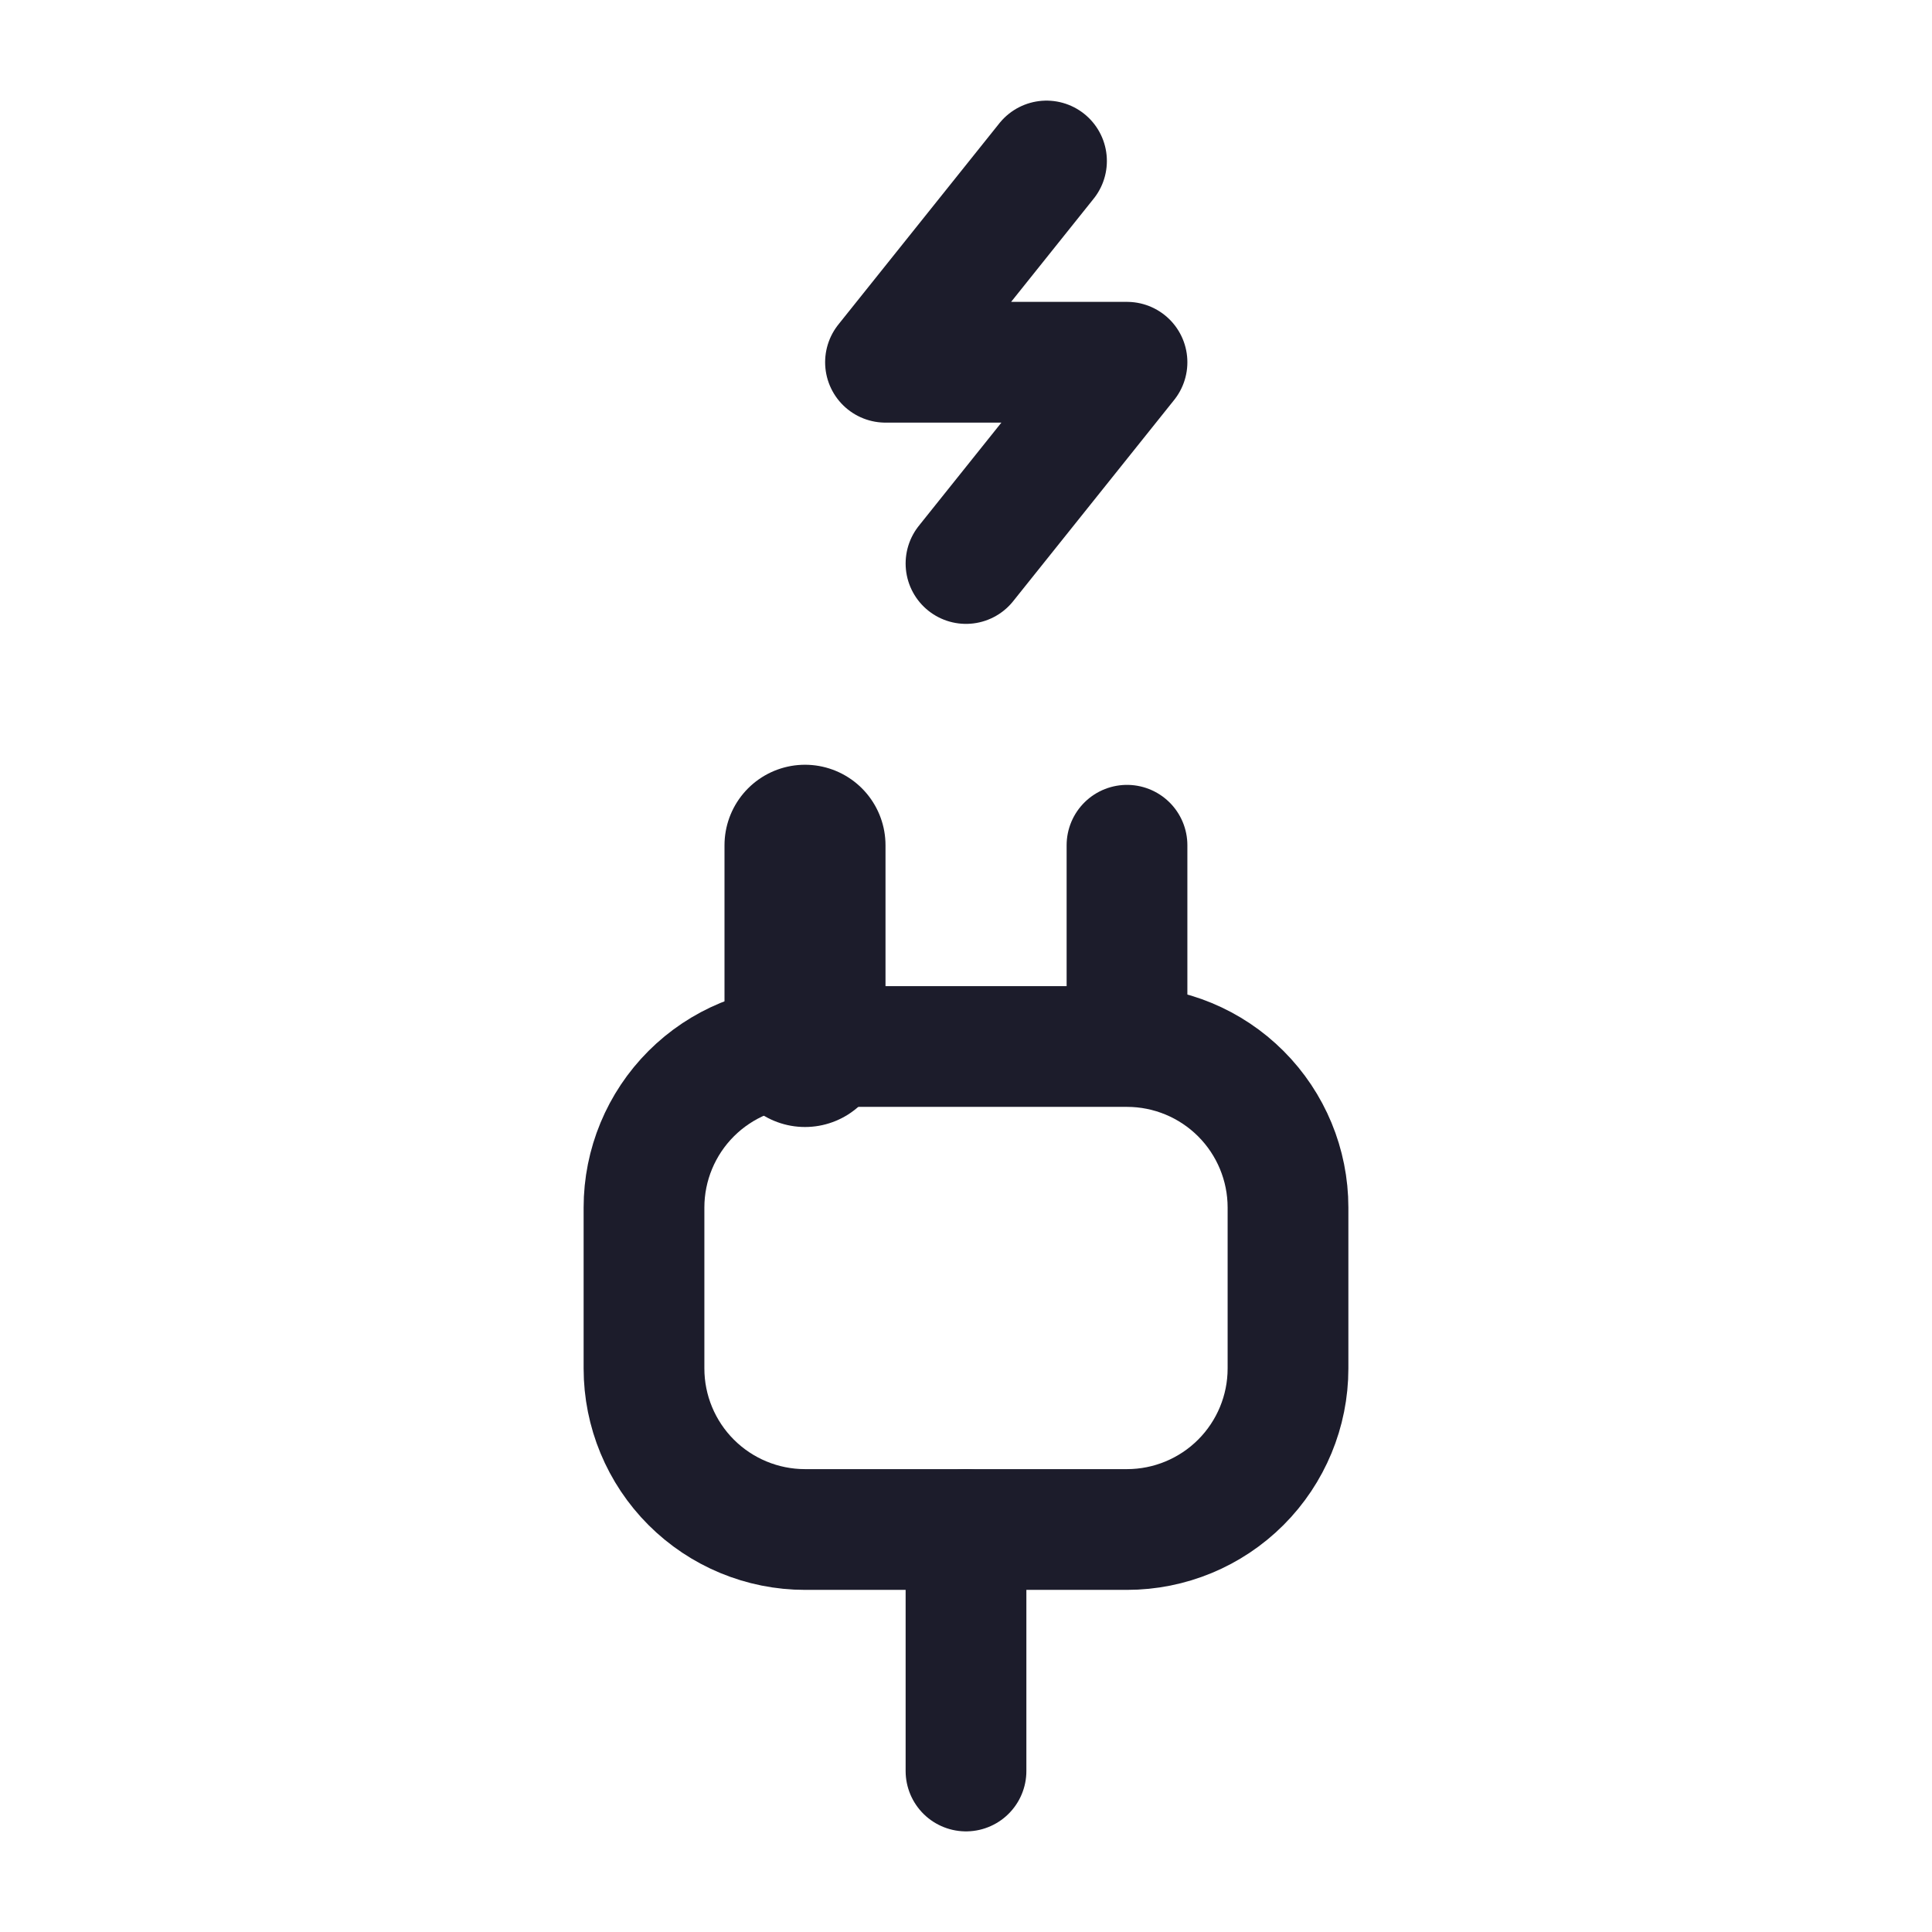<svg xmlns="http://www.w3.org/2000/svg" width="24" height="24" viewBox="0 0 24 24" fill="none"><path d="M13 2L11 4.5H14L12 7" stroke="#1C1C2B" stroke-width="1.5" stroke-linecap="round" stroke-linejoin="round"></path><path d="M12 22V19" stroke="#1C1C2B" stroke-width="1.5" stroke-linecap="round" stroke-linejoin="round"></path><path d="M10 13V10.5" stroke="#1C1C2B" stroke-width="2" stroke-linecap="round" stroke-linejoin="round"></path><path d="M10 12.5V10.5" stroke="#1C1C2B" stroke-width="1.5" stroke-linecap="round" stroke-linejoin="round"></path><path d="M14 12.5V10.5" stroke="#1C1C2B" stroke-width="1.5" stroke-linecap="round" stroke-linejoin="round"></path><path d="M16 15C16 14.47 15.789 13.961 15.414 13.586C15.039 13.211 14.53 13 14 13H10C9.47 13 8.961 13.211 8.586 13.586C8.211 13.961 8 14.47 8 15V17C8 17.53 8.211 18.039 8.586 18.414C8.961 18.789 9.47 19 10 19H14C14.53 19 15.039 18.789 15.414 18.414C15.789 18.039 16 17.53 16 17V15Z" stroke="#1C1C2B" stroke-width="1.5" stroke-linecap="round" stroke-linejoin="round"></path></svg>